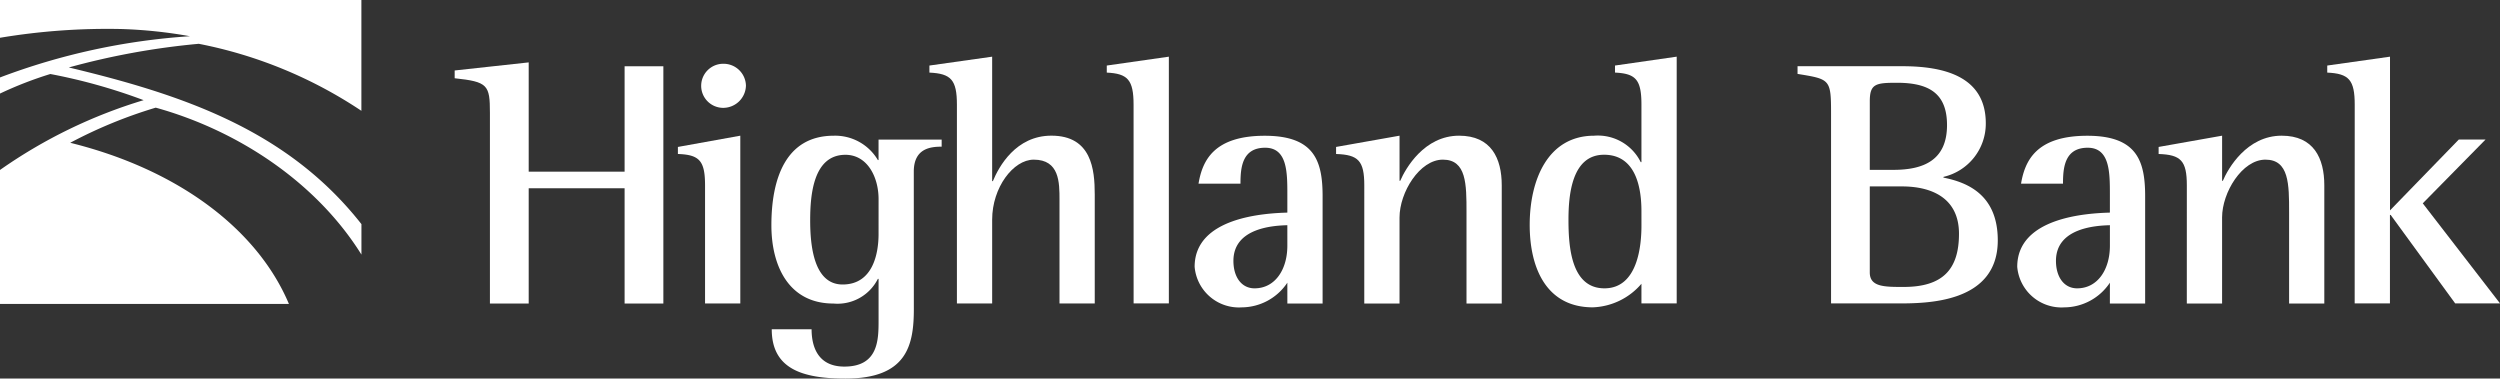 <svg xmlns="http://www.w3.org/2000/svg" width="197.348" height="29.883" viewBox="0 0 197.348 29.883">
  <rect x="0" y="0" width="197.348" height="29.883" fill="#333333" stroke="none"/>
  <g id="Group_11895" data-name="Group 11895" transform="translate(-860.603 -6429.5)">
    <path id="Path_17630" data-name="Path 17630" d="M1669.889,7789.7c0-2.2-.167-2.448-2.783-2.727v-.614l5.844-.638v8.624h7.57v-8.317h3.06v18.729h-3.06v-9.1h-7.57v9.1h-3.061Z" transform="translate(-770.612 -1351.296)" fill="#fff"/>
    <path id="Path_17631" data-name="Path 17631" d="M1729.71,7787.829a1.74,1.74,0,0,1,1.753-1.729,1.766,1.766,0,0,1,1.78,1.729,1.8,1.8,0,0,1-1.809,1.751,1.741,1.741,0,0,1-1.725-1.751m.306,7.871c0-1.949-.446-2.419-2.143-2.478v-.557l4.926-.888v13.242h-2.783Z" transform="translate(-813.756 -1351.566)" fill="#fff"/>
    <path id="Path_17632" data-name="Path 17632" d="M1761.777,7810.687c0-1.752-.89-3.5-2.615-3.5-2.533,0-2.784,3.145-2.784,5.175,0,1.978.278,5.063,2.56,5.063,2.393,0,2.838-2.448,2.838-3.979Zm2.784,8.654c0,2.871-.529,5.51-5.4,5.51-3.423,0-5.817-.777-5.817-3.892h3.145c0,1.166.361,2.946,2.588,2.946,2.7,0,2.7-2.141,2.7-3.672v-3.254h-.055a3.563,3.563,0,0,1-3.506,1.949c-3.506,0-4.9-2.924-4.9-6.184,0-3.59,1.085-7.064,4.925-7.064a3.911,3.911,0,0,1,3.479,1.92h.055v-1.612h4.982v.557c-.891,0-2.2.14-2.2,1.973Z" transform="translate(-831.82 -1365.467)" fill="#fff"/>
    <path id="Path_17633" data-name="Path 17633" d="M1798.495,7787.968c0-1.978-.473-2.453-2.171-2.534v-.557l4.953-.7v9.825h.056c.473-1.143,1.81-3.59,4.62-3.59,3.172,0,3.422,2.668,3.422,4.646v8.6h-2.782v-8.179c0-1.363,0-3.173-2.032-3.173-1.615,0-3.284,2.2-3.284,4.733v6.618h-2.782Z" transform="translate(-862.354 -1350.203)" fill="#fff"/>
    <path id="Path_17634" data-name="Path 17634" d="M1846.715,7787.968c0-1.978-.472-2.453-2.115-2.534v-.557l4.9-.7v19.478h-2.782Z" transform="translate(-896.629 -1350.203)" fill="#fff"/>
    <path id="Path_17635" data-name="Path 17635" d="M1875.833,7812.745c-1,.029-4.257.169-4.257,2.813,0,1.282.64,2.17,1.669,2.17,1.614,0,2.588-1.474,2.588-3.365Zm0,4.536a4.354,4.354,0,0,1-3.59,1.949,3.51,3.51,0,0,1-3.729-3.2c0-3.921,5.538-4.229,7.319-4.28v-1.421c0-1.752,0-3.7-1.753-3.7-1.837,0-1.947,1.612-1.947,2.837h-3.312c.306-1.834,1.224-3.782,5.232-3.782,3.952,0,4.563,2.03,4.563,4.785v8.457h-2.782Z" transform="translate(-913.608 -1365.467)" fill="#fff"/>
    <path id="Path_17636" data-name="Path 17636" d="M1909.241,7809.6c0-1.949-.473-2.419-2.227-2.477v-.557l5.01-.888v3.562h.054c.419-.975,1.893-3.562,4.648-3.562,2.532,0,3.366,1.78,3.366,3.921v9.327h-2.782v-7.21c0-2.2,0-4.147-1.865-4.147-1.837,0-3.422,2.587-3.422,4.565v6.792h-2.783Z" transform="translate(-940.942 -1365.467)" fill="#fff"/>
    <path id="Path_17637" data-name="Path 17637" d="M1968.535,7796.373c0-1.561-.306-4.455-2.95-4.455-2.56,0-2.81,3.2-2.81,5.146,0,2.146.223,5.4,2.839,5.4,2.671,0,2.922-3.479,2.922-4.953Zm0,5.73a5.289,5.289,0,0,1-3.84,1.861c-3.618,0-4.981-3.033-4.981-6.507,0-3.539,1.419-7.042,5.092-7.042a3.771,3.771,0,0,1,3.673,2.088h.056v-4.536c0-1.978-.444-2.453-2.087-2.534v-.557l4.87-.7v19.478h-2.783Z" transform="translate(-978.358 -1350.203)" fill="#fff"/>
    <path id="Path_17638" data-name="Path 17638" d="M2038.322,7803.056c0,1.143,1.143,1.143,2.674,1.143,3.063,0,4.368-1.362,4.368-4.2,0-2.755-2.059-3.735-4.507-3.735h-2.535Zm0-8.1h1.868c2.4,0,4.229-.777,4.229-3.533,0-2.5-1.421-3.341-3.95-3.341-1.67,0-2.146.081-2.146,1.45Zm-3.057-4.4c0-2.755-.058-2.755-2.645-3.173v-.608h8.265c3.2,0,6.595.748,6.595,4.507a4.312,4.312,0,0,1-3.341,4.229v.058c1.978.389,4.287,1.415,4.287,4.953,0,4.978-5.65,4.978-7.929,4.978h-5.232Z" transform="translate(-1030.12 -1352.048)" fill="#fff"/>
    <path id="Path_17639" data-name="Path 17639" d="M2099.734,7812.745c-1,.029-4.258.169-4.258,2.813,0,1.282.644,2.17,1.671,2.17,1.612,0,2.587-1.474,2.587-3.365Zm0,4.536a4.347,4.347,0,0,1-3.591,1.949,3.506,3.506,0,0,1-3.724-3.2c0-3.921,5.534-4.229,7.314-4.28v-1.421c0-1.752,0-3.7-1.752-3.7-1.839,0-1.949,1.612-1.949,2.837h-3.312c.308-1.834,1.224-3.782,5.232-3.782,3.956,0,4.565,2.03,4.565,4.785v8.457h-2.784Z" transform="translate(-1072.577 -1365.467)" fill="#fff"/>
    <path id="Path_17640" data-name="Path 17640" d="M2133.127,7809.6c0-1.949-.47-2.419-2.227-2.477v-.557l5.011-.888v3.562h.058c.412-.975,1.891-3.562,4.646-3.562,2.529,0,3.364,1.78,3.364,3.921v9.327H2141.2v-7.21c0-2.2,0-4.147-1.868-4.147-1.839,0-3.422,2.587-3.422,4.565v6.792h-2.784Z" transform="translate(-1099.897 -1365.467)" fill="#fff"/>
    <path id="Path_17641" data-name="Path 17641" d="M2178.969,7787.968c0-1.978-.47-2.453-2.169-2.534v-.557l4.954-.7v12.134l5.429-5.591h2.111l-4.954,5.034,6.1,7.9H2186.9l-5.093-6.984h-.058v6.984h-2.784Z" transform="translate(-1132.486 -1350.203)" fill="#fff"/>
    <path id="Path_17642" data-name="Path 17642" d="M1548.893,7780.011a37,37,0,0,1,6.751-2.773c6.636,1.845,12.75,6,16.238,11.6v-2.406c-5.836-7.425-14.079-10.209-23.1-12.367a58.388,58.388,0,0,1,10.26-1.867,35.251,35.251,0,0,1,12.836,5.29v-8.747H1543.35v2.981a51.347,51.347,0,0,1,9.615-.69,37.085,37.085,0,0,1,5.379.568,51.844,51.844,0,0,0-14.994,3.254v1.271a30.11,30.11,0,0,1,3.972-1.543,44.513,44.513,0,0,1,7.365,2.065,39.464,39.464,0,0,0-11.337,5.51v10.574h22.806c-2.462-5.841-8.663-10.592-17.262-12.72" transform="translate(-682.747 -1339.24)" fill="#fff"/>
  </g>
</svg>
